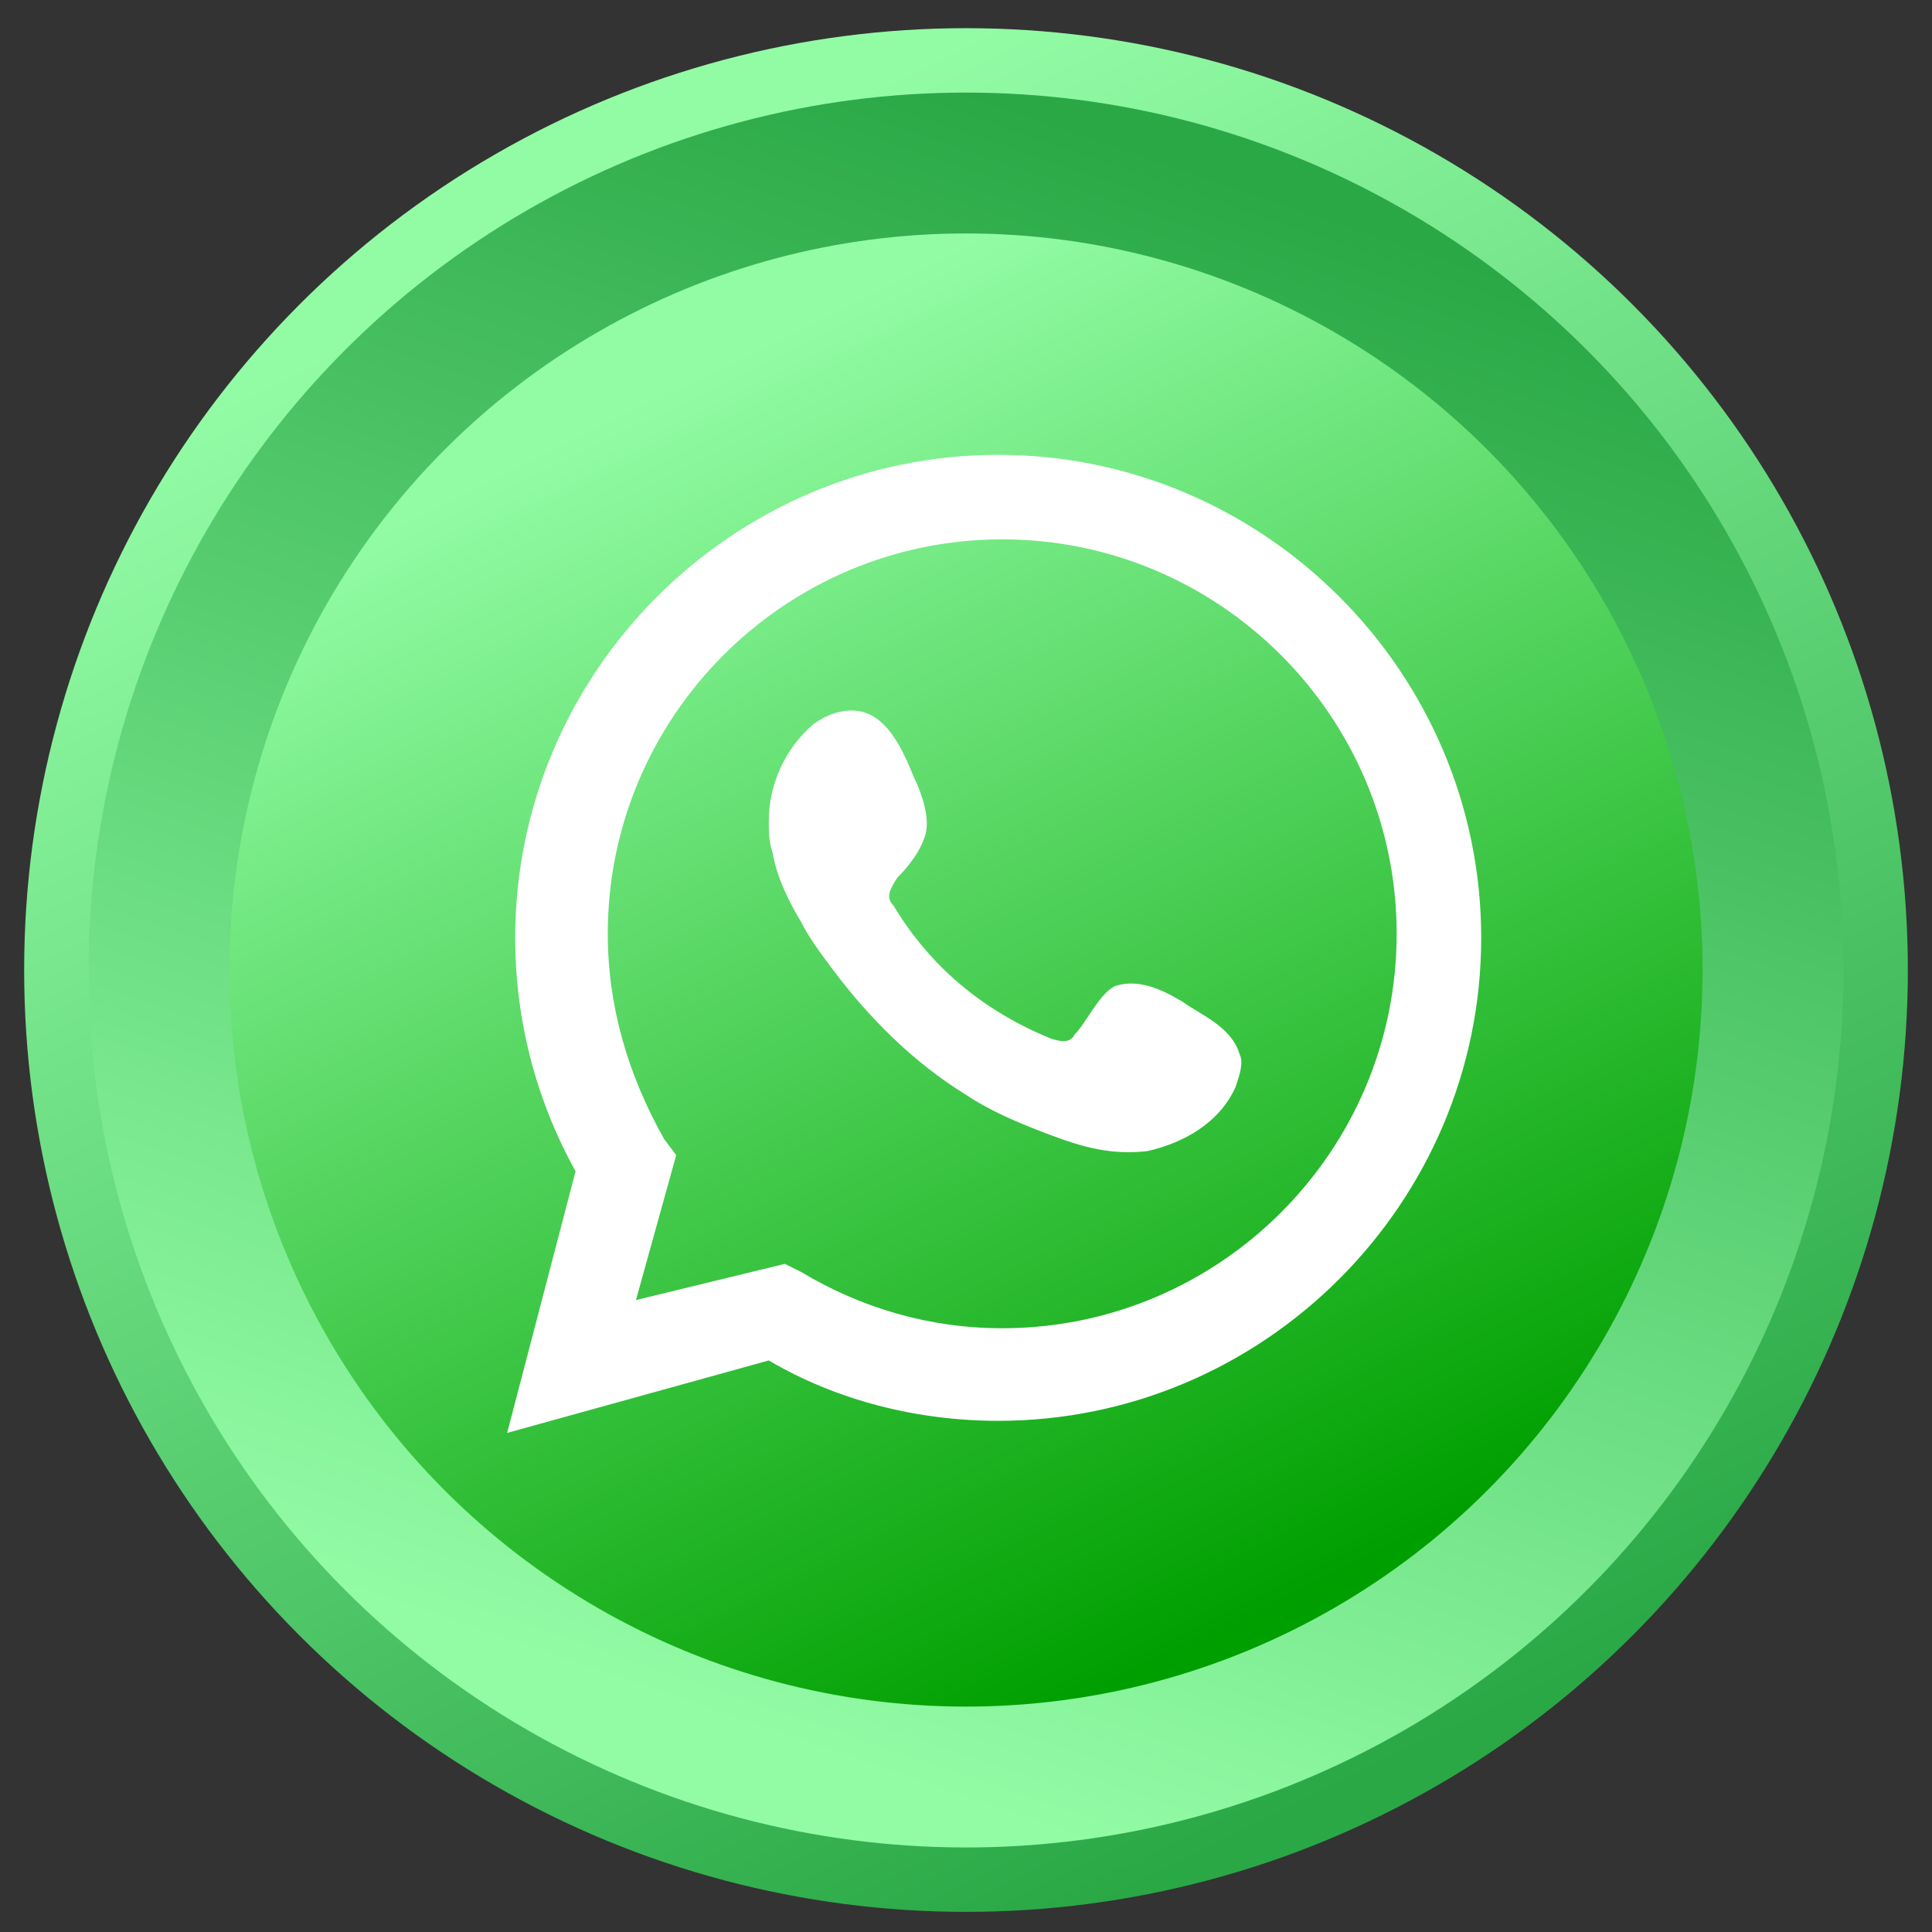 <svg xmlns="http://www.w3.org/2000/svg" xmlns:xlink="http://www.w3.org/1999/xlink" id="Capa_1" x="0px" y="0px" viewBox="0 0 48 48" style="enable-background:new 0 0 48 48;" xml:space="preserve"><rect x="0" y="0" width="48" height="48" fill="#333333" stroke="none"/><style type="text/css">	.st0{fill:url(#SVGID_1_);}	.st1{fill:url(#SVGID_2_);}	.st2{fill:url(#SVGID_3_);}	.st3{fill-rule:evenodd;clip-rule:evenodd;fill:#FFFFFF;}	.st4{fill:#FFFFFF;}</style><g>	<g>					<linearGradient id="SVGID_1_" gradientUnits="userSpaceOnUse" x1="-248.873" y1="-201.945" x2="-267.848" y2="-240.819" gradientTransform="matrix(-1 0 0 -1 -234.04 -196.579)">			<stop offset="0" style="stop-color:#92FCA5"></stop>			<stop offset="1" style="stop-color:#2AA846"></stop>		</linearGradient>		<circle class="st0" cx="24" cy="24.1" r="23.4"></circle>					<linearGradient id="SVGID_2_" gradientUnits="userSpaceOnUse" x1="-654.472" y1="-395.463" x2="-672.191" y2="-431.766" gradientTransform="matrix(0.707 0.707 -0.707 0.707 200.796 785.012)">			<stop offset="0" style="stop-color:#92FCA5"></stop>			<stop offset="1" style="stop-color:#2AA846"></stop>		</linearGradient>		<circle class="st1" cx="24" cy="24.1" r="21.8"></circle>					<linearGradient id="SVGID_3_" gradientUnits="userSpaceOnUse" x1="-250.877" y1="-206.05" x2="-265.704" y2="-236.427" gradientTransform="matrix(-1 0 0 -1 -234.04 -196.579)">			<stop offset="0" style="stop-color:#92FCA5"></stop>			<stop offset="1" style="stop-color:#009F00"></stop>		</linearGradient>		<circle class="st2" cx="24" cy="24.1" r="18.3"></circle>	</g>	<g>		<path class="st3" d="M29.4,24.9c-0.5-0.3-1.1-0.6-1.7-0.4c-0.4,0.2-0.7,0.9-1,1.2c-0.1,0.2-0.3,0.2-0.6,0.1   c-1.7-0.7-3-1.8-3.9-3.3c-0.2-0.2-0.1-0.4,0.1-0.7c0.3-0.3,0.6-0.7,0.7-1.1c0.1-0.4-0.1-1-0.3-1.4c-0.2-0.5-0.5-1.2-1-1.5   c-0.5-0.3-1.1-0.1-1.5,0.2c-0.7,0.6-1.1,1.5-1.1,2.4c0,0.3,0,0.5,0.1,0.8c0.1,0.6,0.4,1.2,0.7,1.7c0.2,0.4,0.5,0.8,0.8,1.2   c0.9,1.2,2,2.3,3.3,3.1c0.6,0.4,1.3,0.7,2.1,1c0.8,0.3,1.5,0.5,2.4,0.4c0.9-0.2,1.8-0.7,2.2-1.6c0.1-0.3,0.2-0.6,0.1-0.8   C30.6,25.5,29.8,25.2,29.4,24.9z"></path>		<g>			<g>				<path class="st4" d="M12.6,35.6l1.7-6.5c-1-1.8-1.5-3.8-1.5-5.8c0-6.6,5.4-12,12-12c6.6,0,12,5.4,12,12c0,6.6-5.4,12-12,12     c-2,0-4-0.5-5.7-1.5L12.6,35.6z M19.5,31.4l0.4,0.2c1.5,0.9,3.2,1.4,5,1.4c5.4,0,9.8-4.4,9.8-9.8s-4.4-9.8-9.8-9.8     s-9.8,4.4-9.8,9.8c0,1.8,0.5,3.5,1.4,5.1l0.3,0.4l-1,3.6L19.5,31.4z"></path>			</g>		</g>	</g></g></svg>